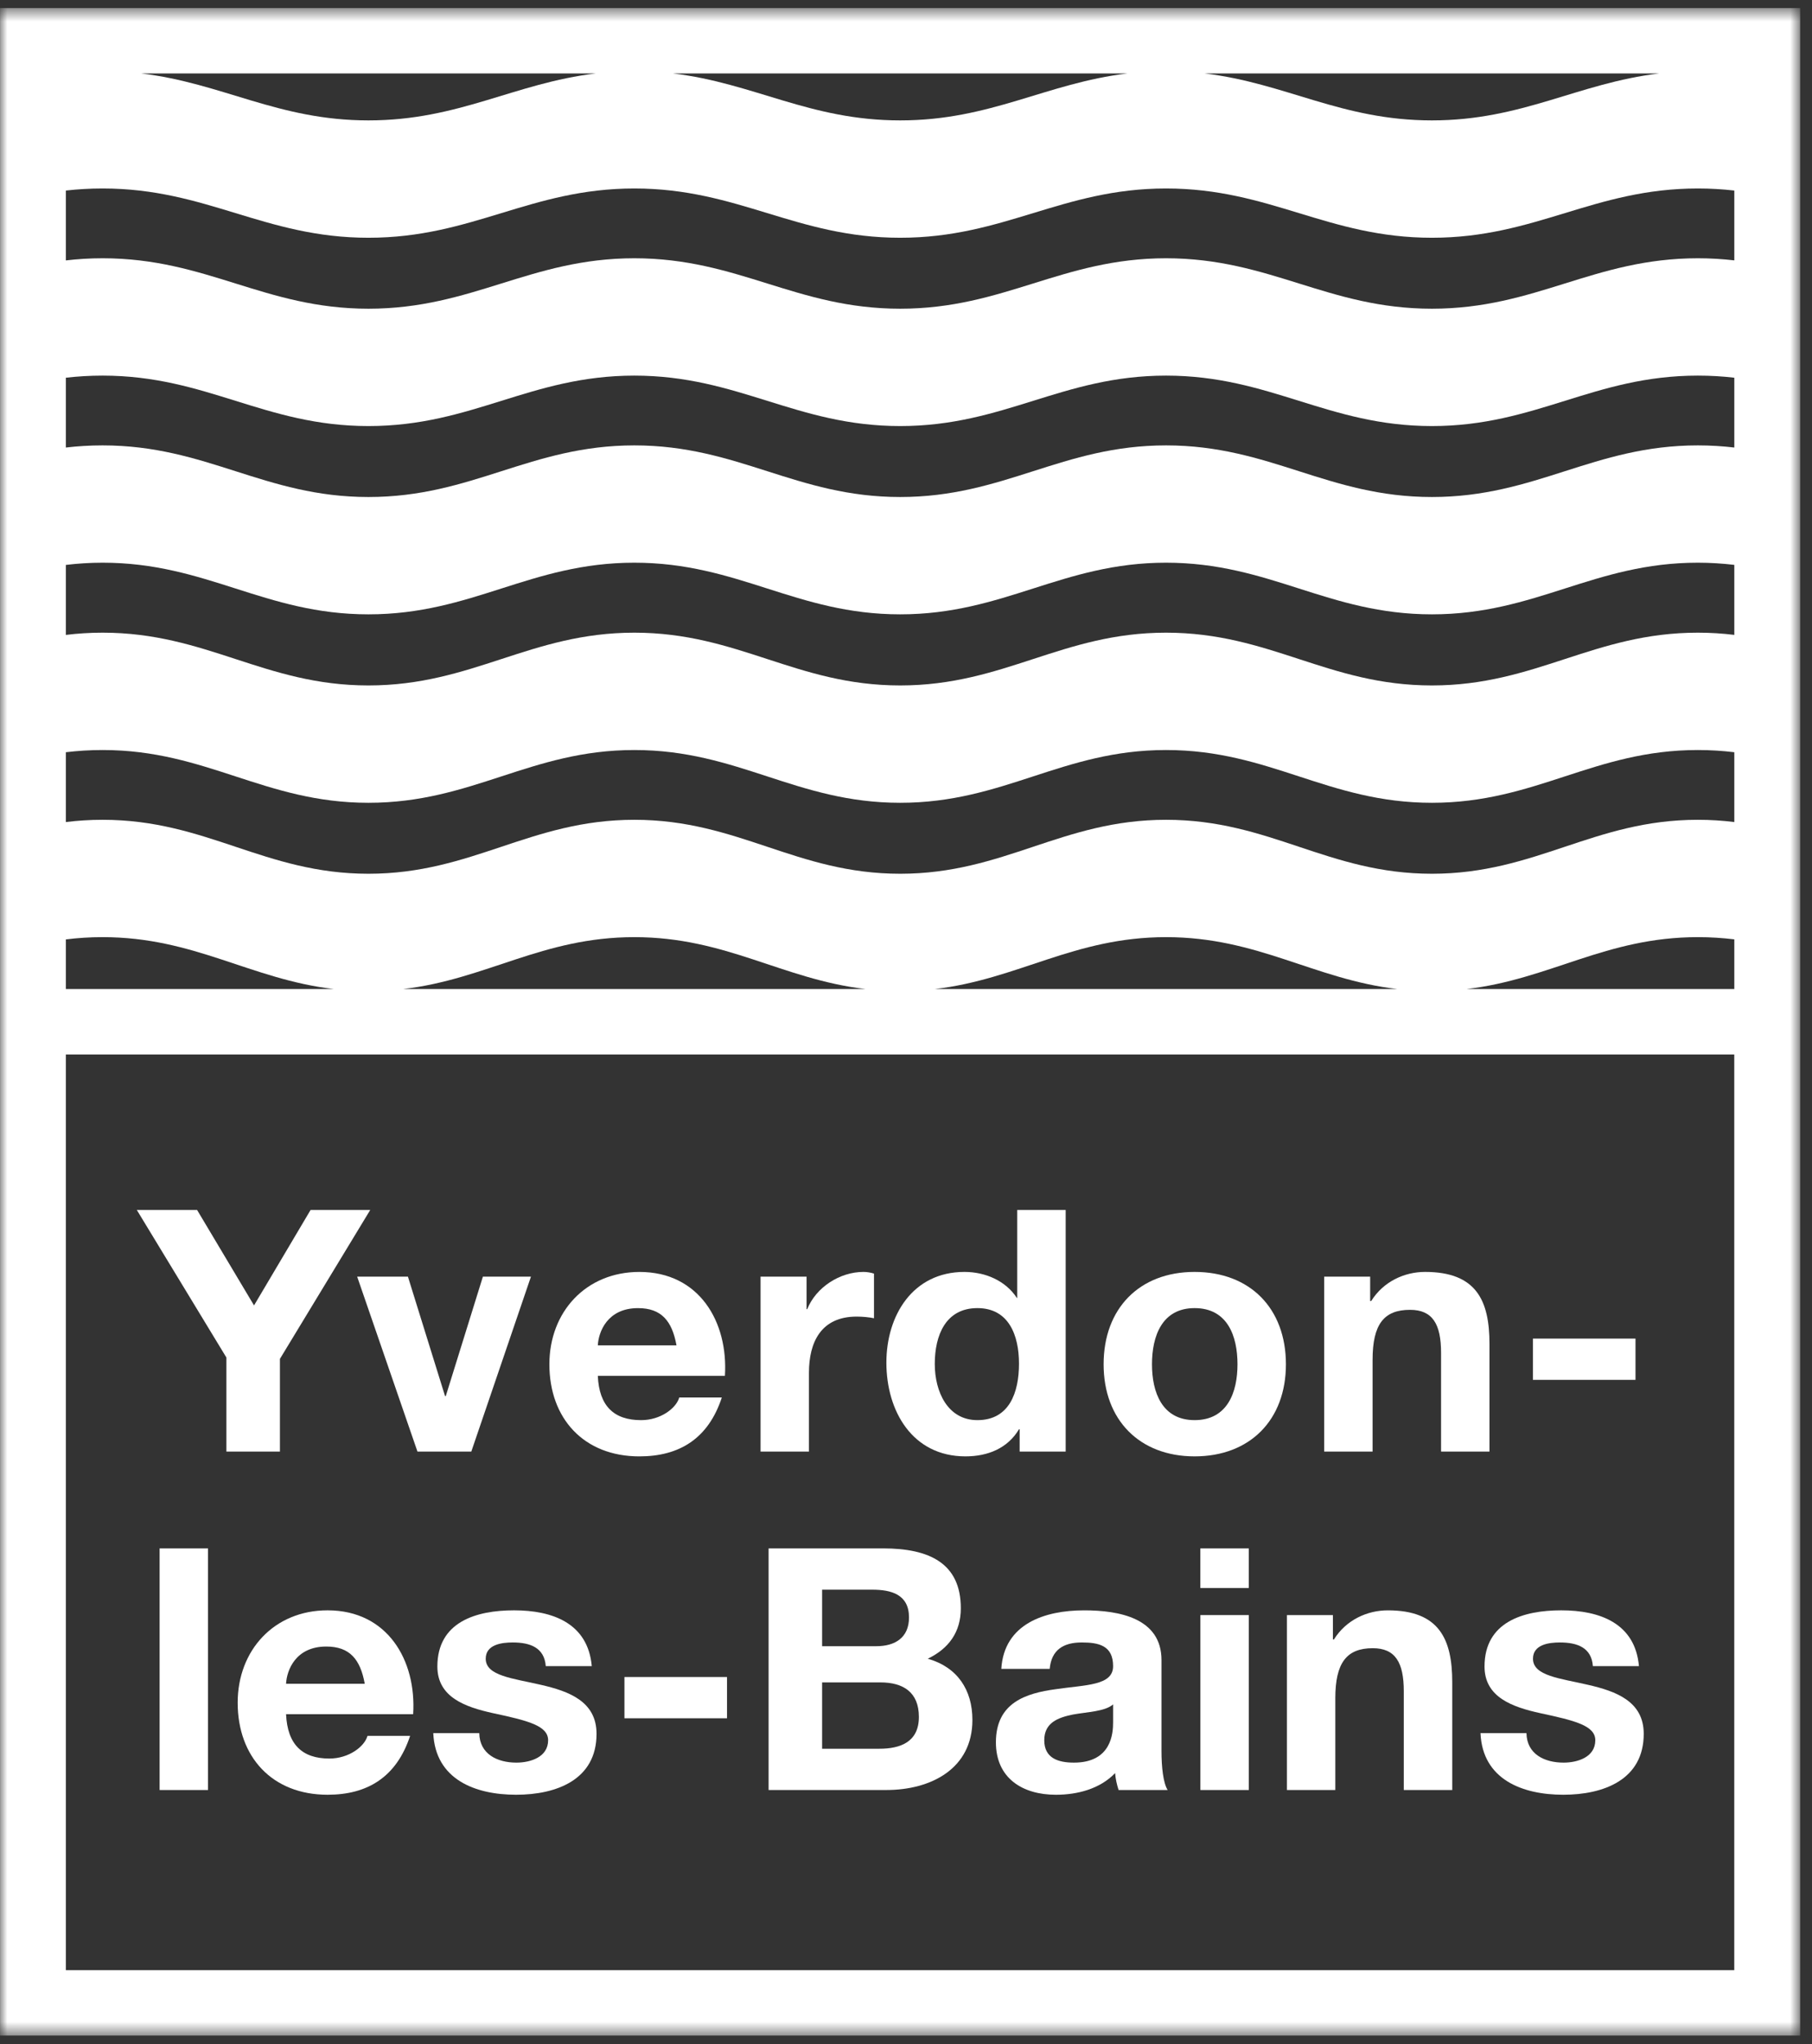 <?xml version="1.0" encoding="UTF-8"?>
<svg width="125px" height="141px" viewBox="0 0 125 141" version="1.1" xmlns="http://www.w3.org/2000/svg" xmlns:xlink="http://www.w3.org/1999/xlink">
    <rect x="0" y="0" width="125" height="141" fill="#333333" stroke="none"/>
    <!-- Generator: Sketch 51.2 (57519) - http://www.bohemiancoding.com/sketch -->
    <title>Logo YLB Copy</title>
    <desc>Created with Sketch.</desc>
    <defs>
        <polygon id="path-1" points="0.002 0.583 124.182 0.583 124.182 140.446 0.002 140.446"></polygon>
        <polygon id="path-3" points="0 142.418 124.182 142.418 124.182 2.554 0 2.554"></polygon>
    </defs>
    <g id="YLB---Refonte-site---Design" stroke="none" stroke-width="1" fill="none" fill-rule="evenodd">
        <g id="Logo-YLB---Blanc" transform="translate(0, -2)">
            <g id="Logo-YLB">
                <g id="Group-3" transform="translate(0, 1.971)">
                    <mask id="mask-2" fill="white">
                        <use xlink:href="#path-1"></use>
                    </mask>
                    <g id="Clip-2"></g>
                    <path d="M119.641,17.99 C118.841,17.898 118.005,17.845 117.123,17.845 C109.941,17.845 105.963,21.325 98.781,21.325 C91.599,21.325 87.621,17.845 80.439,17.845 C73.26,17.845 69.282,21.325 62.1,21.325 C54.92,21.325 50.94,17.845 43.76,17.845 C36.578,17.845 32.6,21.325 25.418,21.325 C18.239,21.325 14.263,17.845 7.081,17.845 C6.189,17.845 5.348,17.898 4.543,17.993 L4.543,13.174 C5.348,13.082 6.189,13.031 7.081,13.031 C14.263,13.031 18.239,16.43 25.418,16.43 C32.6,16.43 36.578,13.031 43.76,13.031 C50.94,13.031 54.92,16.43 62.1,16.43 C69.282,16.43 73.26,13.031 80.439,13.031 C87.621,13.031 91.599,16.43 98.781,16.43 C105.963,16.43 109.941,13.031 117.123,13.031 C118.005,13.031 118.841,13.082 119.641,13.174 L119.641,17.99 Z M119.641,30.901 C118.841,30.807 118.005,30.753 117.123,30.753 C109.941,30.753 105.963,34.315 98.781,34.315 C91.599,34.315 87.621,30.753 80.439,30.753 C73.26,30.753 69.282,34.315 62.1,34.315 C54.92,34.315 50.94,30.753 43.76,30.753 C36.578,30.753 32.6,34.315 25.418,34.315 C18.239,34.315 14.263,30.753 7.081,30.753 C6.189,30.753 5.348,30.807 4.543,30.901 L4.543,26.085 C5.348,25.993 6.189,25.94 7.081,25.94 C14.263,25.94 18.239,29.42 25.418,29.42 C32.6,29.42 36.578,25.94 43.76,25.94 C50.94,25.94 54.92,29.42 62.1,29.42 C69.282,29.42 73.26,25.94 80.439,25.94 C87.621,25.94 91.599,29.42 98.781,29.42 C105.963,29.42 109.941,25.94 117.123,25.94 C118.005,25.94 118.841,25.991 119.641,26.085 L119.641,30.901 Z M119.641,43.825 C118.841,43.728 118.005,43.672 117.123,43.672 C109.941,43.672 105.963,47.313 98.781,47.313 C91.599,47.313 87.621,43.672 80.439,43.672 C73.26,43.672 69.282,47.313 62.1,47.313 C54.92,47.313 50.94,43.672 43.76,43.672 C36.578,43.672 32.6,47.313 25.418,47.313 C18.239,47.313 14.263,43.672 7.081,43.672 C6.189,43.672 5.348,43.728 4.543,43.827 L4.543,38.999 C5.348,38.902 6.189,38.845 7.081,38.845 C14.263,38.845 18.239,42.408 25.418,42.408 C32.6,42.408 36.578,38.845 43.76,38.845 C50.94,38.845 54.92,42.408 62.1,42.408 C69.282,42.408 73.26,38.845 80.439,38.845 C87.621,38.845 91.599,42.408 98.781,42.408 C105.963,42.408 109.941,38.845 117.123,38.845 C118.005,38.845 118.841,38.902 119.641,38.996 L119.641,43.825 Z M119.641,56.736 C118.841,56.636 118.005,56.58 117.123,56.58 C109.941,56.58 105.963,60.303 98.781,60.303 C91.599,60.303 87.621,56.58 80.439,56.58 C73.26,56.58 69.282,60.303 62.1,60.303 C54.92,60.303 50.94,56.58 43.76,56.58 C36.578,56.58 32.6,60.303 25.418,60.303 C18.239,60.303 14.263,56.58 7.081,56.58 C6.189,56.58 5.348,56.636 4.543,56.736 L4.543,51.92 C5.348,51.823 6.189,51.767 7.081,51.767 C14.263,51.767 18.239,55.408 25.418,55.408 C32.6,55.408 36.578,51.767 43.76,51.767 C50.94,51.767 54.92,55.408 62.1,55.408 C69.282,55.408 73.26,51.767 80.439,51.767 C87.621,51.767 91.599,55.408 98.781,55.408 C105.963,55.408 109.941,51.767 117.123,51.767 C118.005,51.767 118.841,51.823 119.641,51.92 L119.641,56.736 Z M119.641,68.257 L101.165,68.257 C106.933,67.583 110.774,64.675 117.123,64.675 C118.005,64.675 118.841,64.731 119.641,64.828 L119.641,68.257 Z M64.483,68.257 C70.249,67.583 74.093,64.675 80.439,64.675 C86.788,64.675 90.632,67.583 96.397,68.257 L64.483,68.257 Z M27.805,68.257 C33.57,67.583 37.414,64.675 43.76,64.675 C50.107,64.675 53.951,67.583 59.716,68.257 L27.805,68.257 Z M4.543,135.935 L119.638,135.935 L119.638,72.77 L4.543,72.77 L4.543,135.935 Z M4.543,64.833 C5.348,64.731 6.189,64.675 7.081,64.675 C13.425,64.675 17.269,67.583 23.035,68.257 L4.543,68.257 L4.543,64.833 Z M41.104,5.095 C35.488,5.764 31.664,8.335 25.418,8.335 C19.177,8.335 15.351,5.764 9.735,5.095 L41.104,5.095 Z M77.783,5.095 C72.169,5.764 68.346,8.335 62.1,8.335 C55.854,8.335 52.03,5.764 46.417,5.095 L77.783,5.095 Z M114.464,5.095 C108.848,5.764 105.027,8.335 98.781,8.335 C92.535,8.335 88.711,5.764 83.095,5.095 L114.464,5.095 Z M0.002,140.447 L124.184,140.447 L124.184,0.585 L0.002,0.585 L0.002,140.447 Z" id="Fill-1" fill="#FFFFFF" mask="url(#mask-2)"></path>
                </g>
                <mask id="mask-4" fill="white">
                    <use xlink:href="#path-3"></use>
                </mask>
                <g id="Clip-5"></g>
                <polygon id="Fill-4" fill="#FFFFFF" mask="url(#mask-4)" points="11.011 125.48 14.349 125.48 14.349 108.813 11.011 108.813"></polygon>
                <path d="M19.734,118.151 C19.78,117.216 20.392,115.582 22.508,115.582 C24.128,115.582 24.859,116.468 25.162,118.151 L19.734,118.151 Z M28.502,120.25 C28.736,116.539 26.738,113.084 22.598,113.084 C18.911,113.084 16.396,115.84 16.396,119.456 C16.396,123.191 18.77,125.806 22.598,125.806 C25.352,125.806 27.35,124.591 28.292,121.744 L25.352,121.744 C25.142,122.492 24.059,123.309 22.719,123.309 C20.858,123.309 19.829,122.351 19.734,120.25 L28.502,120.25 Z" id="Fill-6" fill="#FFFFFF" mask="url(#mask-4)"></path>
                <path d="M29.889,121.557 C30.033,124.754 32.779,125.806 35.603,125.806 C38.377,125.806 41.152,124.78 41.152,121.603 C41.152,119.364 39.246,118.664 37.297,118.22 C35.392,117.775 33.507,117.612 33.507,116.422 C33.507,115.441 34.615,115.301 35.369,115.301 C36.567,115.301 37.552,115.651 37.65,116.935 L40.823,116.935 C40.56,113.97 38.118,113.084 35.459,113.084 C32.851,113.084 30.172,113.879 30.172,116.961 C30.172,119.083 32.098,119.759 34.026,120.181 C36.423,120.694 37.812,121.044 37.812,122.047 C37.812,123.214 36.588,123.59 35.623,123.59 C34.312,123.59 33.085,123.005 33.062,121.557" id="Fill-7" fill="#FFFFFF" mask="url(#mask-4)"></path>
                <polygon id="Fill-8" fill="#FFFFFF" mask="url(#mask-4)" points="43.077 120.531 50.153 120.531 50.153 117.684 43.077 117.684"></polygon>
                <path d="M56.713,111.66 L60.169,111.66 C61.483,111.66 62.707,111.986 62.707,113.575 C62.707,114.974 61.743,115.559 60.452,115.559 L56.713,115.559 L56.713,111.66 Z M53.021,125.479 L61.157,125.479 C64.189,125.479 67.081,124.032 67.081,120.648 C67.081,118.569 66.045,117.004 64.001,116.422 C65.456,115.722 66.282,114.578 66.282,112.944 C66.282,109.839 64.119,108.812 60.92,108.812 L53.021,108.812 L53.021,125.479 Z M56.713,118.056 L60.733,118.056 C62.309,118.056 63.389,118.733 63.389,120.436 C63.389,122.165 62.121,122.632 60.663,122.632 L56.713,122.632 L56.713,118.056 Z" id="Fill-9" fill="#FFFFFF" mask="url(#mask-4)"></path>
                <path d="M72.413,117.122 C72.531,115.815 73.354,115.301 74.624,115.301 C75.8,115.301 76.787,115.513 76.787,116.936 C76.787,118.289 74.882,118.22 72.837,118.524 C70.767,118.802 68.702,119.456 68.702,122.188 C68.702,124.663 70.536,125.807 72.837,125.807 C74.318,125.807 75.874,125.408 76.926,124.313 C76.954,124.709 77.047,125.107 77.165,125.48 L80.549,125.48 C80.243,124.99 80.125,123.894 80.125,122.796 L80.125,116.517 C80.125,113.621 77.209,113.085 74.789,113.085 C72.061,113.085 69.263,114.02 69.075,117.122 L72.413,117.122 Z M76.787,120.812 C76.787,121.535 76.692,123.59 74.084,123.59 C73.002,123.59 72.038,123.286 72.038,122.048 C72.038,120.835 72.981,120.485 74.012,120.273 C75.049,120.087 76.221,120.064 76.787,119.574 L76.787,120.812 Z" id="Fill-10" fill="#FFFFFF" mask="url(#mask-4)"></path>
                <path d="M82.805,111.543 L86.145,111.543 L86.145,108.813 L82.805,108.813 L82.805,111.543 Z M82.808,125.48 L86.148,125.48 L86.148,113.412 L82.808,113.412 L82.808,125.48 Z" id="Fill-11" fill="#FFFFFF" mask="url(#mask-4)"></path>
                <path d="M88.778,125.48 L92.116,125.48 L92.116,119.154 C92.116,116.703 92.895,115.697 94.7,115.697 C96.253,115.697 96.84,116.678 96.84,118.664 L96.84,125.48 L100.183,125.48 L100.183,118.056 C100.183,115.069 99.285,113.085 95.737,113.085 C94.325,113.085 92.867,113.738 92.021,115.092 L91.951,115.092 L91.951,113.412 L88.778,113.412 L88.778,125.48 Z" id="Fill-12" fill="#FFFFFF" mask="url(#mask-4)"></path>
                <path d="M105.302,121.557 C105.328,123.005 106.546,123.59 107.863,123.59 C108.827,123.59 110.051,123.214 110.051,122.047 C110.051,121.044 108.665,120.694 106.266,120.181 C104.338,119.759 102.409,119.083 102.409,116.961 C102.409,113.879 105.091,113.084 107.701,113.084 C110.355,113.084 112.8,113.97 113.062,116.935 L109.884,116.935 C109.792,115.651 108.804,115.301 107.606,115.301 C106.855,115.301 105.752,115.441 105.752,116.422 C105.752,117.612 107.629,117.775 109.534,118.22 C111.484,118.664 113.392,119.364 113.392,121.603 C113.392,124.78 110.614,125.806 107.84,125.806 C105.022,125.806 102.27,124.754 102.131,121.557 L105.302,121.557 Z" id="Fill-13" fill="#FFFFFF" mask="url(#mask-4)"></path>
                <polygon id="Fill-14" fill="#FFFFFF" mask="url(#mask-4)" points="15.618 102.135 19.311 102.135 19.311 95.738 25.539 85.468 21.424 85.468 17.524 92.051 13.597 85.468 9.439 85.468 15.618 95.646"></polygon>
                <polygon id="Fill-15" fill="#FFFFFF" mask="url(#mask-4)" points="36.627 90.067 33.312 90.067 30.751 98.307 30.702 98.307 28.141 90.067 24.639 90.067 28.799 102.135 32.512 102.135"></polygon>
                <path d="M41.24,94.807 C41.288,93.872 41.9,92.238 44.012,92.238 C45.634,92.238 46.362,93.127 46.668,94.807 L41.24,94.807 Z M50.008,96.909 C50.242,93.196 48.247,89.741 44.107,89.741 C40.419,89.741 37.899,92.496 37.899,96.114 C37.899,99.85 40.275,102.465 44.107,102.465 C46.858,102.465 48.859,101.25 49.795,98.402 L46.858,98.402 C46.647,99.148 45.567,99.965 44.225,99.965 C42.366,99.965 41.332,99.008 41.24,96.909 L50.008,96.909 Z" id="Fill-16" fill="#FFFFFF" mask="url(#mask-4)"></path>
                <path d="M52.467,102.135 L55.805,102.135 L55.805,96.696 C55.805,94.574 56.651,92.822 59.096,92.822 C59.495,92.822 59.988,92.868 60.292,92.937 L60.292,89.857 C60.081,89.786 59.801,89.74 59.564,89.74 C57.944,89.74 56.296,90.792 55.686,92.309 L55.64,92.309 L55.64,90.067 L52.467,90.067 L52.467,102.135 Z" id="Fill-17" fill="#FFFFFF" mask="url(#mask-4)"></path>
                <path d="M70.294,96.068 C70.294,98.052 69.633,99.964 67.426,99.964 C65.359,99.964 64.485,97.98 64.485,96.091 C64.485,94.107 65.238,92.237 67.426,92.237 C69.589,92.237 70.294,94.107 70.294,96.068 M70.34,102.135 L73.516,102.135 L73.516,85.468 L70.173,85.468 L70.173,91.538 L70.129,91.538 L70.15,91.538 C69.378,90.348 67.966,89.74 66.532,89.74 C62.957,89.74 61.147,92.753 61.147,95.996 C61.147,99.336 62.937,102.464 66.601,102.464 C68.154,102.464 69.514,101.903 70.294,100.595 L70.34,100.595" id="Fill-18" fill="#FFFFFF" mask="url(#mask-4)"></path>
                <path d="M79.469,96.114 C79.469,94.175 80.153,92.237 82.409,92.237 C84.687,92.237 85.368,94.175 85.368,96.114 C85.368,98.026 84.687,99.964 82.409,99.964 C80.153,99.964 79.469,98.026 79.469,96.114 M76.132,96.114 C76.132,99.941 78.6,102.464 82.409,102.464 C86.24,102.464 88.709,99.941 88.709,96.114 C88.709,92.26 86.24,89.74 82.409,89.74 C78.6,89.74 76.132,92.26 76.132,96.114" id="Fill-19" fill="#FFFFFF" mask="url(#mask-4)"></path>
                <path d="M91.347,90.067 L94.52,90.067 L94.52,91.747 L94.592,91.747 C95.438,90.393 96.896,89.74 98.305,89.74 C101.857,89.74 102.751,91.724 102.751,94.714 L102.751,102.135 L99.411,102.135 L99.411,95.319 C99.411,93.335 98.822,92.355 97.272,92.355 C95.461,92.355 94.687,93.358 94.687,95.809 L94.687,102.135 L91.347,102.135 L91.347,90.067 Z" id="Fill-20" fill="#FFFFFF" mask="url(#mask-4)"></path>
                <polygon id="Fill-21" fill="#FFFFFF" mask="url(#mask-4)" points="105.747 97.186 112.824 97.186 112.824 94.339 105.747 94.339"></polygon>
            </g>
        </g>
    </g>
</svg>